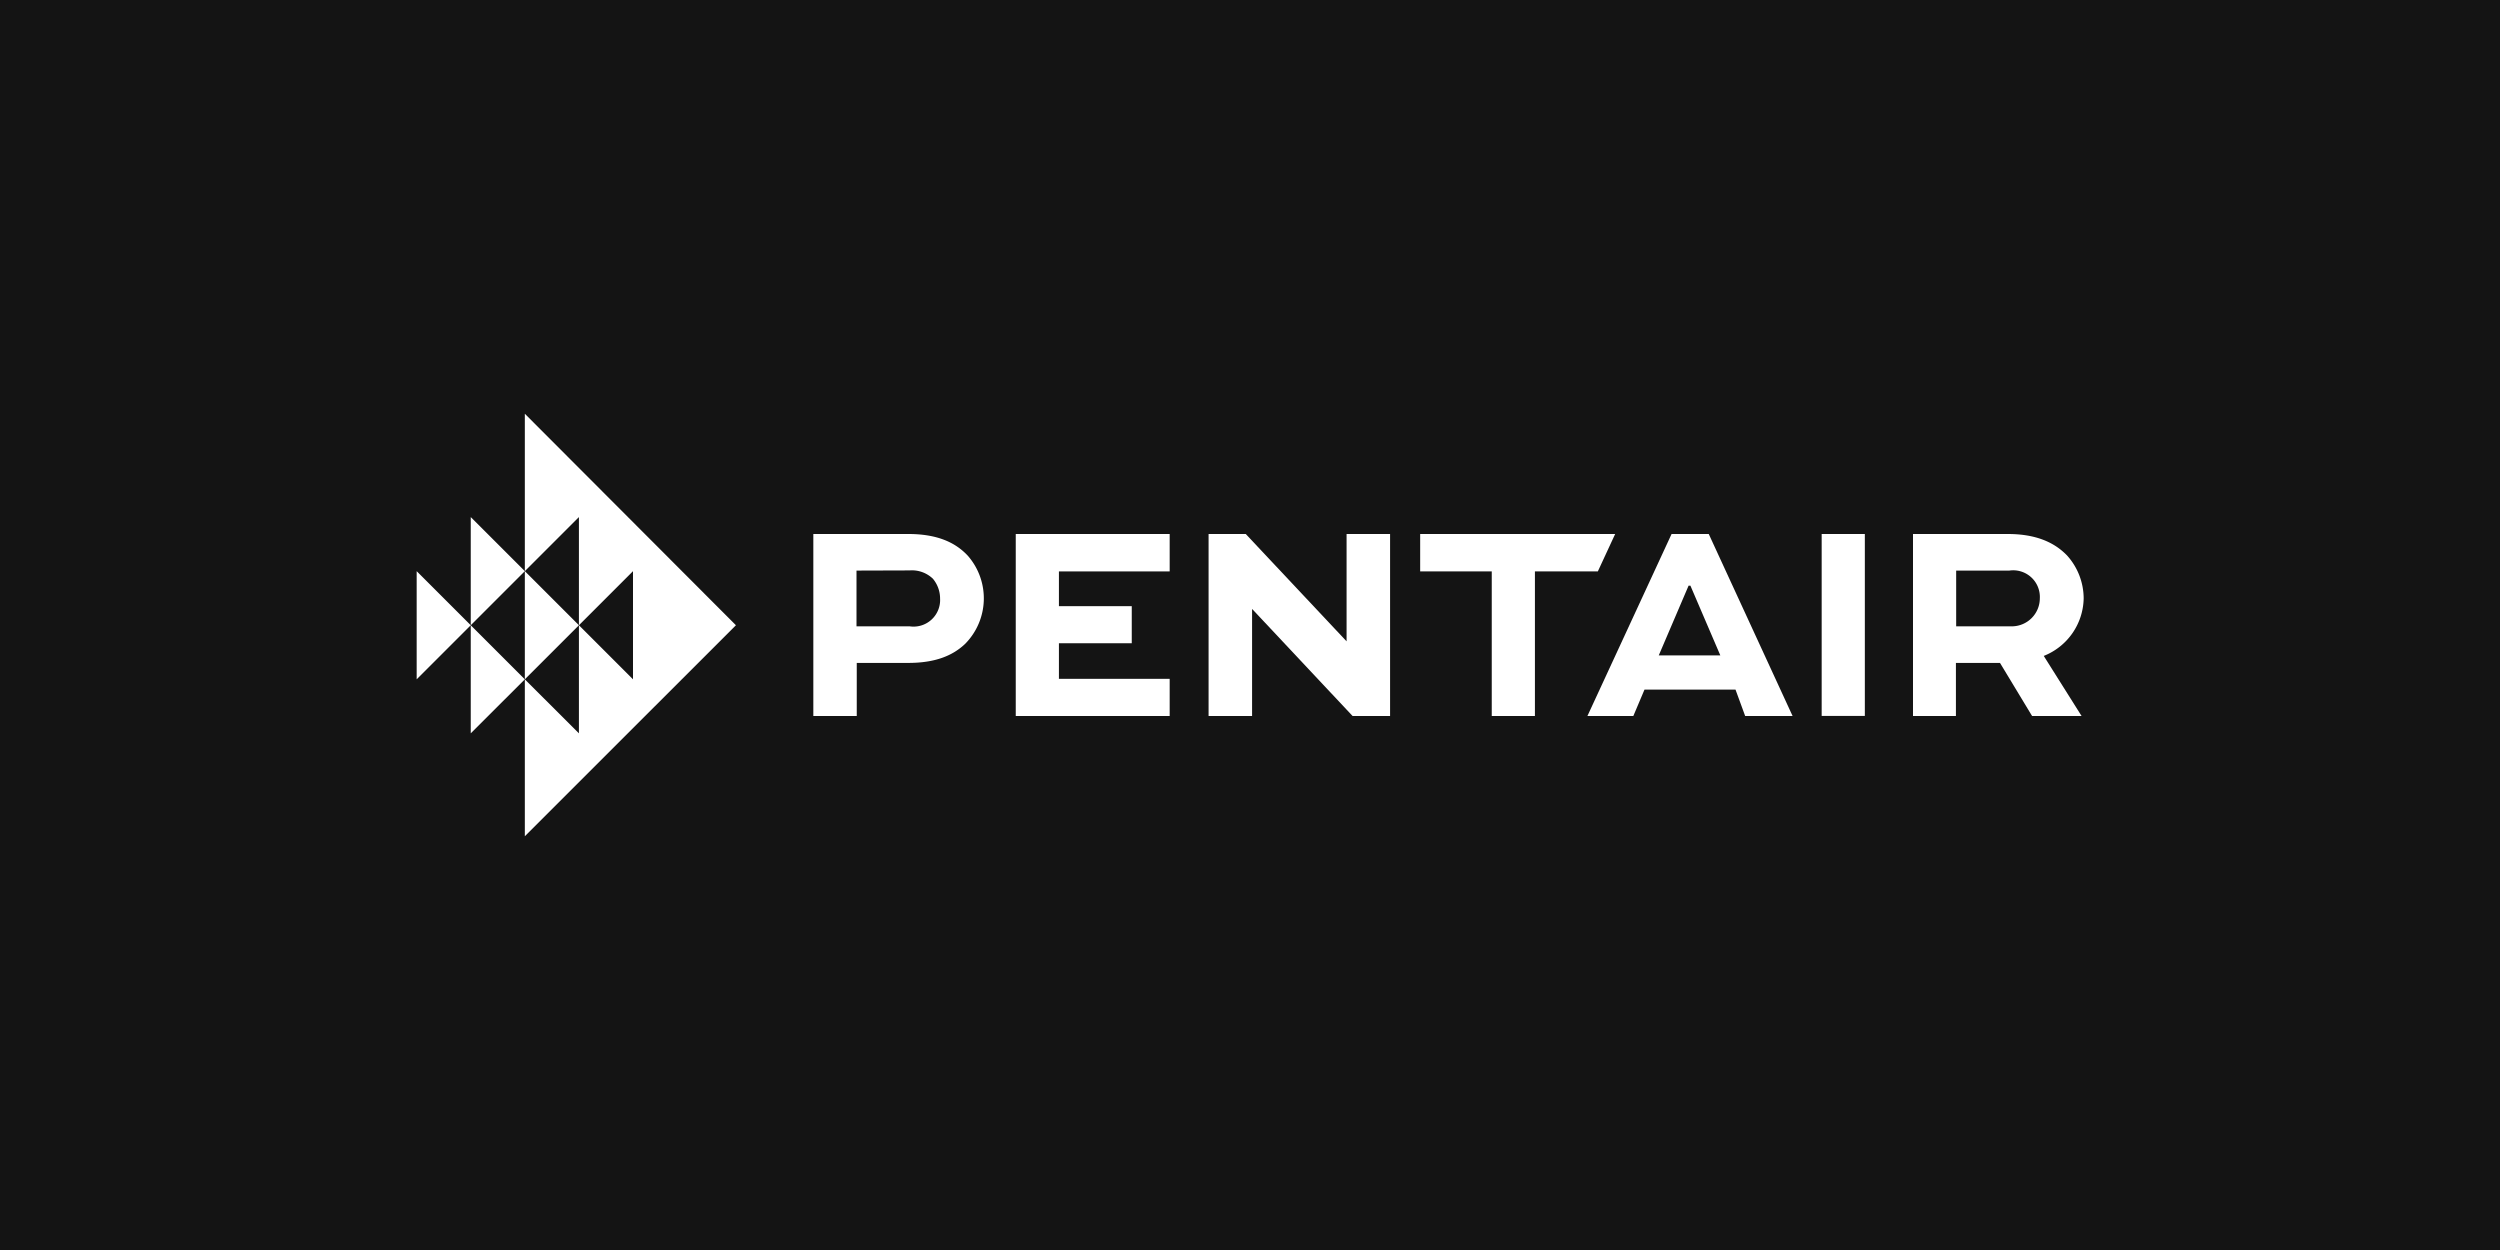 <svg id="Layer_1" data-name="Layer 1" xmlns="http://www.w3.org/2000/svg" viewBox="0 0 300 150"><defs><style>.cls-1{fill:#141414;}.cls-2{fill:#fff;}</style></defs><rect class="cls-1" width="300" height="150"/><path class="cls-2" d="M102.78,68.47v6.69h6.38a3.19,3.19,0,0,0,3.65-3.33,3.71,3.71,0,0,0-.86-2.38,3.63,3.63,0,0,0-2.79-1ZM97.6,85.92V64.08H109c3.34,0,5.59.94,7.14,2.61a7.77,7.77,0,0,1-.32,10.57c-1.49,1.42-3.59,2.29-6.82,2.29h-6.19v6.37Z"/><polygon class="cls-2" points="62.98 81.52 56.49 88 56.49 75.03 50 81.52 50 68.54 62.98 81.52"/><polygon class="cls-2" points="56.49 62.05 56.49 75.03 62.98 68.54 62.98 81.52 69.47 75.03 56.49 62.05"/><polygon class="cls-2" points="75.96 68.54 75.96 81.52 69.47 75.03 69.47 88 62.98 81.52 62.98 100.35 88.31 75.03 62.98 49.65 62.98 68.54 69.47 62.05 69.47 75.03 75.96 68.54"/><polygon class="cls-2" points="135.81 77.19 127.07 77.19 127.07 81.46 140.36 81.46 140.36 85.92 121.89 85.92 121.89 64.08 140.36 64.08 140.36 68.57 127.07 68.57 127.07 72.74 135.81 72.74 135.81 77.19"/><polygon class="cls-2" points="161.59 64.08 161.59 76.96 149.49 64.08 145.03 64.08 145.03 85.92 150.25 85.92 150.25 73.1 150.28 73.1 162.31 85.92 166.81 85.92 166.81 64.08 161.59 64.08"/><polygon class="cls-2" points="170.42 64.08 193.82 64.08 191.74 68.57 184.19 68.57 184.19 85.92 179.01 85.92 179.01 68.57 170.42 68.57 170.42 64.08"/><path class="cls-2" d="M199.05,78.65l3.58-8.37h.22l3.59,8.37Zm6-14.57h-4.46L190.49,85.92H196l1.34-3.17h10.92l1.16,3.17h5.69Z"/><rect class="cls-2" x="218.6" y="64.08" width="5.18" height="21.83"/><path class="cls-2" d="M234.74,68.47v6.69h6.74a3.37,3.37,0,0,0,3.3-3.36,3.2,3.2,0,0,0-3.66-3.33Zm-5.18,17.45V64.08h11.38c3.37,0,5.58,1,7.1,2.57a7.72,7.72,0,0,1,2,5.15,7.57,7.57,0,0,1-4.79,6.91l4.54,7.21h-5.94L240,79.55h-5.29v6.37Z"/></svg>